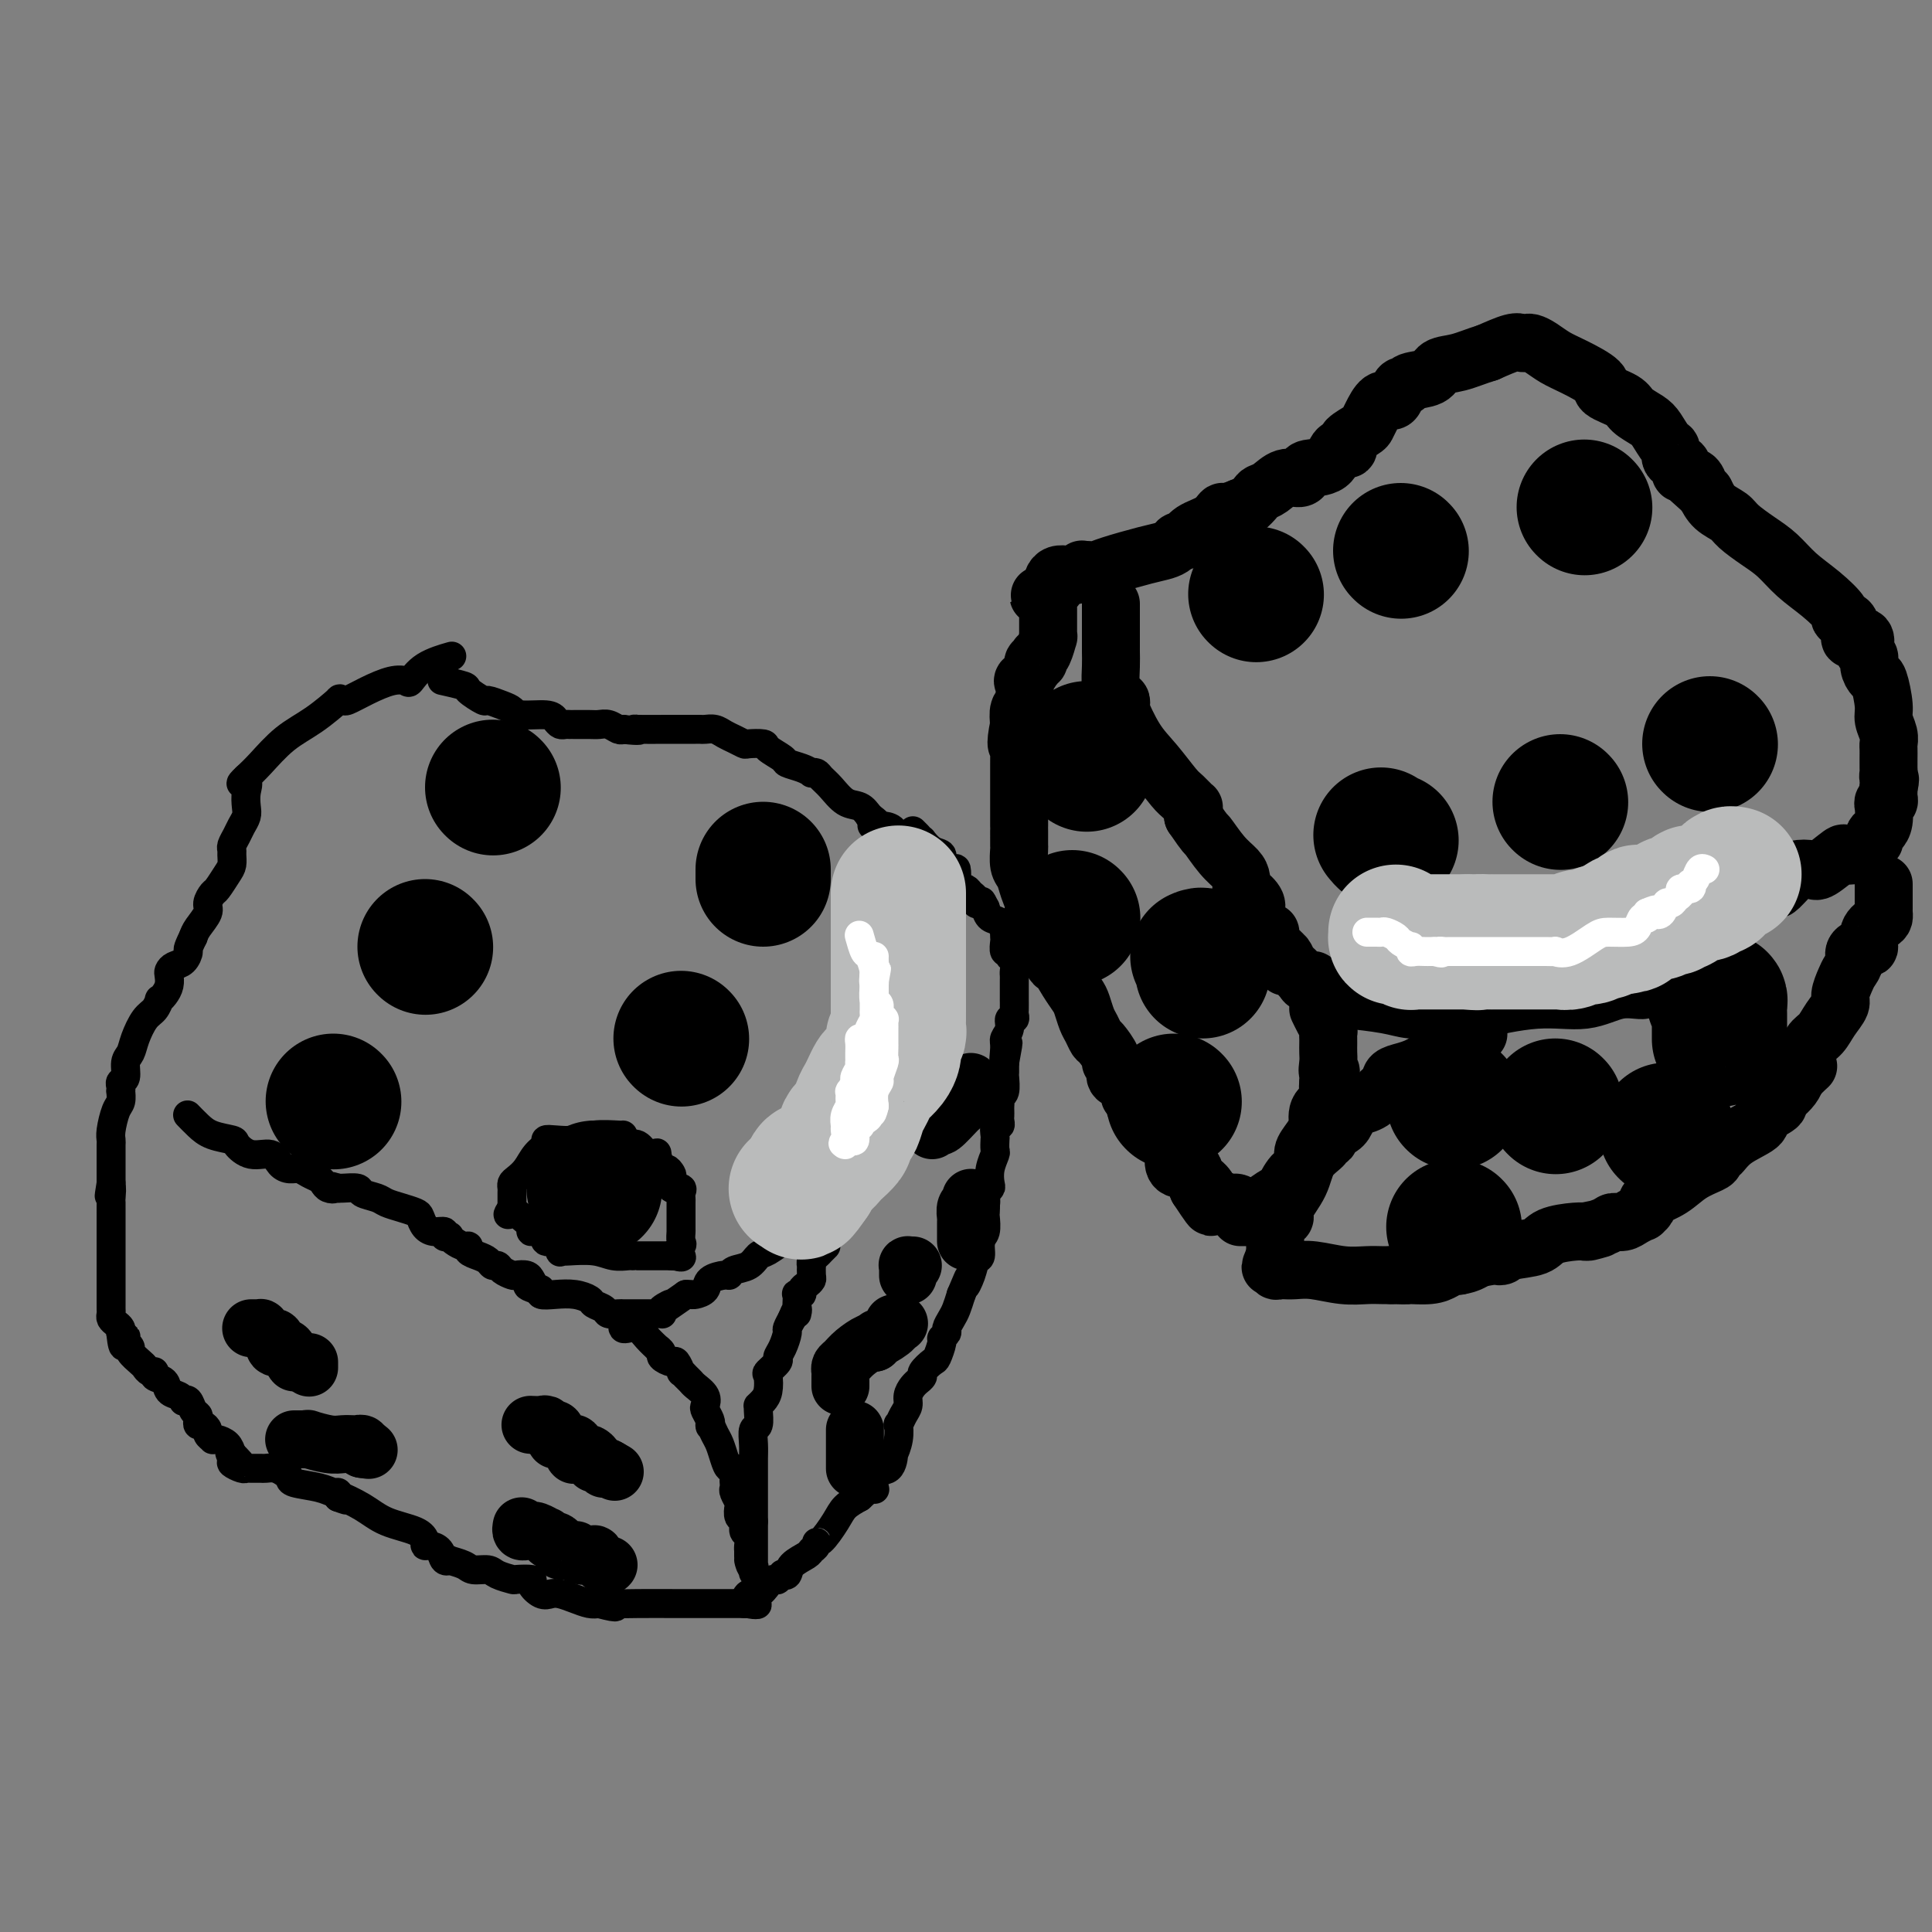 <svg viewBox='0 0 400 400' version='1.1' xmlns='http://www.w3.org/2000/svg' xmlns:xlink='http://www.w3.org/1999/xlink'><rect x="0" y="0" width="400" height="400" fill="#808080" stroke="none"/><g fill='none' stroke='#000000' stroke-width='6' stroke-linecap='round' stroke-linejoin='round'><path d='M93,136c0.479,-0.136 0.958,-0.273 0,0c-0.958,0.273 -3.354,0.954 -5,2c-1.646,1.046 -2.543,2.456 -3,3c-0.457,0.544 -0.475,0.223 -1,0c-0.525,-0.223 -1.557,-0.346 -3,0c-1.443,0.346 -3.297,1.161 -5,2c-1.703,0.839 -3.255,1.701 -4,2c-0.745,0.299 -0.683,0.034 -1,0c-0.317,-0.034 -1.012,0.161 -1,0c0.012,-0.161 0.730,-0.679 0,0c-0.730,0.679 -2.907,2.553 -5,4c-2.093,1.447 -4.102,2.466 -6,4c-1.898,1.534 -3.685,3.581 -5,5c-1.315,1.419 -2.157,2.209 -3,3'/><path d='M51,161c-2.167,2.003 -0.584,1.012 0,1c0.584,-0.012 0.168,0.955 0,2c-0.168,1.045 -0.087,2.167 0,3c0.087,0.833 0.181,1.375 0,2c-0.181,0.625 -0.637,1.332 -1,2c-0.363,0.668 -0.633,1.295 -1,2c-0.367,0.705 -0.832,1.486 -1,2c-0.168,0.514 -0.038,0.761 0,1c0.038,0.239 -0.017,0.469 0,1c0.017,0.531 0.105,1.364 0,2c-0.105,0.636 -0.405,1.075 -1,2c-0.595,0.925 -1.487,2.334 -2,3c-0.513,0.666 -0.649,0.587 -1,1c-0.351,0.413 -0.919,1.317 -1,2c-0.081,0.683 0.324,1.145 0,2c-0.324,0.855 -1.378,2.101 -2,3c-0.622,0.899 -0.811,1.449 -1,2'/><path d='M40,194c-1.432,2.891 -1.011,2.619 -1,3c0.011,0.381 -0.389,1.414 -1,2c-0.611,0.586 -1.434,0.724 -2,1c-0.566,0.276 -0.873,0.691 -1,1c-0.127,0.309 -0.072,0.512 0,1c0.072,0.488 0.161,1.262 0,2c-0.161,0.738 -0.571,1.442 -1,2c-0.429,0.558 -0.878,0.971 -1,1c-0.122,0.029 0.084,-0.326 0,0c-0.084,0.326 -0.457,1.332 -1,2c-0.543,0.668 -1.255,0.999 -2,2c-0.745,1.001 -1.524,2.674 -2,4c-0.476,1.326 -0.649,2.305 -1,3c-0.351,0.695 -0.879,1.104 -1,2c-0.121,0.896 0.163,2.277 0,3c-0.163,0.723 -0.775,0.789 -1,1c-0.225,0.211 -0.063,0.568 0,1c0.063,0.432 0.027,0.938 0,1c-0.027,0.062 -0.046,-0.320 0,0c0.046,0.320 0.156,1.342 0,2c-0.156,0.658 -0.578,0.951 -1,2c-0.422,1.049 -0.845,2.852 -1,4c-0.155,1.148 -0.041,1.641 0,2c0.041,0.359 0.011,0.585 0,1c-0.011,0.415 -0.003,1.018 0,2c0.003,0.982 0.001,2.341 0,3c-0.001,0.659 -0.000,0.617 0,1c0.000,0.383 0.000,1.192 0,2'/><path d='M23,245c-0.774,4.753 -0.207,1.637 0,1c0.207,-0.637 0.056,1.207 0,2c-0.056,0.793 -0.015,0.536 0,1c0.015,0.464 0.004,1.648 0,2c-0.004,0.352 -0.001,-0.129 0,0c0.001,0.129 0.000,0.868 0,1c-0.000,0.132 -0.000,-0.343 0,0c0.000,0.343 0.000,1.506 0,2c-0.000,0.494 -0.000,0.321 0,1c0.000,0.679 0.000,2.211 0,3c-0.000,0.789 -0.000,0.835 0,1c0.000,0.165 0.000,0.451 0,1c-0.000,0.549 -0.000,1.363 0,2c0.000,0.637 0.000,1.098 0,2c-0.000,0.902 -0.000,2.245 0,3c0.000,0.755 0.000,0.923 0,1c-0.000,0.077 -0.000,0.062 0,0c0.000,-0.062 0.000,-0.171 0,0c-0.000,0.171 -0.001,0.623 0,1c0.001,0.377 0.003,0.678 0,1c-0.003,0.322 -0.011,0.664 0,1c0.011,0.336 0.042,0.668 0,1c-0.042,0.332 -0.155,0.666 0,1c0.155,0.334 0.580,0.667 1,1c0.420,0.333 0.834,0.667 1,1c0.166,0.333 0.083,0.667 0,1'/><path d='M25,276c0.531,4.958 0.858,1.852 1,1c0.142,-0.852 0.097,0.549 0,1c-0.097,0.451 -0.247,-0.048 0,0c0.247,0.048 0.892,0.644 1,1c0.108,0.356 -0.321,0.473 0,1c0.321,0.527 1.390,1.465 2,2c0.610,0.535 0.759,0.667 1,1c0.241,0.333 0.574,0.867 1,1c0.426,0.133 0.944,-0.133 1,0c0.056,0.133 -0.349,0.666 0,1c0.349,0.334 1.452,0.468 2,1c0.548,0.532 0.542,1.461 1,2c0.458,0.539 1.379,0.687 2,1c0.621,0.313 0.941,0.791 1,1c0.059,0.209 -0.142,0.150 0,0c0.142,-0.150 0.626,-0.390 1,0c0.374,0.390 0.639,1.410 1,2c0.361,0.590 0.819,0.750 1,1c0.181,0.250 0.086,0.592 0,1c-0.086,0.408 -0.163,0.884 0,1c0.163,0.116 0.565,-0.126 1,0c0.435,0.126 0.903,0.622 1,1c0.097,0.378 -0.178,0.639 0,1c0.178,0.361 0.807,0.820 1,1c0.193,0.180 -0.051,0.079 0,0c0.051,-0.079 0.398,-0.137 1,0c0.602,0.137 1.458,0.468 2,1c0.542,0.532 0.771,1.266 1,2'/><path d='M48,301c3.550,3.819 0.926,0.866 0,0c-0.926,-0.866 -0.155,0.357 0,1c0.155,0.643 -0.305,0.708 0,1c0.305,0.292 1.376,0.810 2,1c0.624,0.190 0.800,0.050 1,0c0.200,-0.050 0.424,-0.010 1,0c0.576,0.010 1.503,-0.008 2,0c0.497,0.008 0.563,0.044 1,0c0.437,-0.044 1.243,-0.167 2,0c0.757,0.167 1.463,0.623 2,1c0.537,0.377 0.904,0.675 1,1c0.096,0.325 -0.079,0.678 1,1c1.079,0.322 3.413,0.612 5,1c1.587,0.388 2.427,0.874 3,1c0.573,0.126 0.878,-0.107 1,0c0.122,0.107 0.061,0.553 0,1'/><path d='M70,310c3.445,1.313 1.056,0.096 1,0c-0.056,-0.096 2.219,0.931 4,2c1.781,1.069 3.068,2.181 5,3c1.932,0.819 4.511,1.346 6,2c1.489,0.654 1.890,1.437 2,2c0.110,0.563 -0.071,0.908 0,1c0.071,0.092 0.395,-0.067 1,0c0.605,0.067 1.493,0.360 2,1c0.507,0.640 0.634,1.625 1,2c0.366,0.375 0.970,0.138 1,0c0.030,-0.138 -0.513,-0.178 0,0c0.513,0.178 2.082,0.573 3,1c0.918,0.427 1.185,0.885 2,1c0.815,0.115 2.178,-0.113 3,0c0.822,0.113 1.105,0.568 2,1c0.895,0.432 2.403,0.841 3,1c0.597,0.159 0.281,0.067 1,0c0.719,-0.067 2.471,-0.110 3,0c0.529,0.110 -0.165,0.372 0,1c0.165,0.628 1.189,1.622 2,2c0.811,0.378 1.411,0.140 2,0c0.589,-0.140 1.168,-0.182 2,0c0.832,0.182 1.916,0.587 3,1c1.084,0.413 2.167,0.832 3,1c0.833,0.168 1.417,0.084 2,0'/><path d='M124,332c5.320,1.392 3.119,0.373 2,0c-1.119,-0.373 -1.155,-0.100 0,0c1.155,0.100 3.500,0.027 6,0c2.500,-0.027 5.156,-0.007 8,0c2.844,0.007 5.876,0.002 8,0c2.124,-0.002 3.341,-0.001 4,0c0.659,0.001 0.760,0.000 1,0c0.240,-0.000 0.620,-0.000 1,0'/><path d='M154,332c4.892,0.129 2.123,0.451 1,0c-1.123,-0.451 -0.598,-1.676 0,-2c0.598,-0.324 1.269,0.254 2,0c0.731,-0.254 1.520,-1.340 2,-2c0.480,-0.660 0.649,-0.895 1,-1c0.351,-0.105 0.882,-0.079 1,0c0.118,0.079 -0.178,0.212 0,0c0.178,-0.212 0.829,-0.767 1,-1c0.171,-0.233 -0.137,-0.142 0,0c0.137,0.142 0.720,0.337 1,0c0.280,-0.337 0.257,-1.205 1,-2c0.743,-0.795 2.253,-1.516 3,-2c0.747,-0.484 0.732,-0.731 1,-1c0.268,-0.269 0.819,-0.561 1,-1c0.181,-0.439 -0.010,-1.024 0,-1c0.010,0.024 0.219,0.656 1,0c0.781,-0.656 2.133,-2.600 3,-4c0.867,-1.400 1.248,-2.257 2,-3c0.752,-0.743 1.876,-1.371 3,-2'/><path d='M178,310c3.894,-3.573 1.629,-1.504 1,-1c-0.629,0.504 0.378,-0.555 1,-1c0.622,-0.445 0.861,-0.275 1,0c0.139,0.275 0.180,0.654 0,0c-0.180,-0.654 -0.580,-2.341 0,-3c0.580,-0.659 2.142,-0.290 3,-1c0.858,-0.710 1.014,-2.500 1,-3c-0.014,-0.500 -0.197,0.291 0,0c0.197,-0.291 0.775,-1.663 1,-3c0.225,-1.337 0.098,-2.637 0,-3c-0.098,-0.363 -0.167,0.212 0,0c0.167,-0.212 0.571,-1.209 1,-2c0.429,-0.791 0.884,-1.374 1,-2c0.116,-0.626 -0.108,-1.295 0,-2c0.108,-0.705 0.549,-1.444 1,-2c0.451,-0.556 0.912,-0.927 1,-1c0.088,-0.073 -0.198,0.151 0,0c0.198,-0.151 0.880,-0.678 1,-1c0.120,-0.322 -0.323,-0.439 0,-1c0.323,-0.561 1.411,-1.565 2,-2c0.589,-0.435 0.679,-0.301 1,-1c0.321,-0.699 0.874,-2.232 1,-3c0.126,-0.768 -0.173,-0.771 0,-1c0.173,-0.229 0.820,-0.683 1,-1c0.180,-0.317 -0.106,-0.497 0,-1c0.106,-0.503 0.606,-1.328 1,-2c0.394,-0.672 0.684,-1.192 1,-2c0.316,-0.808 0.658,-1.904 1,-3'/><path d='M199,268c2.498,-5.948 1.243,-2.819 1,-2c-0.243,0.819 0.527,-0.671 1,-2c0.473,-1.329 0.649,-2.496 1,-3c0.351,-0.504 0.879,-0.344 1,-1c0.121,-0.656 -0.163,-2.129 0,-3c0.163,-0.871 0.775,-1.140 1,-2c0.225,-0.860 0.064,-2.311 0,-3c-0.064,-0.689 -0.031,-0.617 0,-1c0.031,-0.383 0.060,-1.221 0,-2c-0.060,-0.779 -0.208,-1.498 0,-2c0.208,-0.502 0.774,-0.788 1,-1c0.226,-0.212 0.113,-0.351 0,-1c-0.113,-0.649 -0.226,-1.808 0,-3c0.226,-1.192 0.792,-2.418 1,-3c0.208,-0.582 0.060,-0.519 0,-1c-0.060,-0.481 -0.030,-1.505 0,-2c0.030,-0.495 0.061,-0.461 0,-1c-0.061,-0.539 -0.212,-1.650 0,-2c0.212,-0.350 0.789,0.061 1,0c0.211,-0.061 0.057,-0.594 0,-1c-0.057,-0.406 -0.016,-0.687 0,-1c0.016,-0.313 0.008,-0.659 0,-1c-0.008,-0.341 -0.016,-0.677 0,-1c0.016,-0.323 0.057,-0.635 0,-1c-0.057,-0.365 -0.211,-0.785 0,-1c0.211,-0.215 0.789,-0.226 1,-1c0.211,-0.774 0.057,-2.311 0,-3c-0.057,-0.689 -0.015,-0.532 0,-1c0.015,-0.468 0.004,-1.562 0,-2c-0.004,-0.438 -0.002,-0.219 0,0'/><path d='M208,220c1.388,-7.557 0.357,-2.449 0,-1c-0.357,1.449 -0.039,-0.759 0,-2c0.039,-1.241 -0.200,-1.513 0,-2c0.200,-0.487 0.838,-1.190 1,-2c0.162,-0.810 -0.153,-1.728 0,-2c0.153,-0.272 0.773,0.102 1,0c0.227,-0.102 0.061,-0.679 0,-1c-0.061,-0.321 -0.016,-0.386 0,-1c0.016,-0.614 0.004,-1.775 0,-2c-0.004,-0.225 -0.001,0.488 0,0c0.001,-0.488 0.001,-2.176 0,-3c-0.001,-0.824 -0.004,-0.784 0,-1c0.004,-0.216 0.016,-0.689 0,-1c-0.016,-0.311 -0.061,-0.460 0,-1c0.061,-0.540 0.226,-1.472 0,-2c-0.226,-0.528 -0.845,-0.652 -1,-1c-0.155,-0.348 0.155,-0.921 0,-1c-0.155,-0.079 -0.773,0.334 -1,0c-0.227,-0.334 -0.063,-1.417 0,-2c0.063,-0.583 0.024,-0.666 0,-1c-0.024,-0.334 -0.034,-0.918 0,-1c0.034,-0.082 0.112,0.339 0,0c-0.112,-0.339 -0.415,-1.437 -1,-2c-0.585,-0.563 -1.453,-0.589 -2,-1c-0.547,-0.411 -0.774,-1.205 -1,-2'/><path d='M204,188c-1.090,-2.251 -0.817,-1.377 -1,-1c-0.183,0.377 -0.824,0.258 -1,0c-0.176,-0.258 0.111,-0.655 0,-1c-0.111,-0.345 -0.622,-0.636 -1,-1c-0.378,-0.364 -0.623,-0.799 -1,-1c-0.377,-0.201 -0.885,-0.167 -1,0c-0.115,0.167 0.164,0.466 0,0c-0.164,-0.466 -0.770,-1.696 -1,-2c-0.230,-0.304 -0.085,0.318 0,0c0.085,-0.318 0.108,-1.575 0,-2c-0.108,-0.425 -0.348,-0.016 -1,0c-0.652,0.016 -1.715,-0.359 -2,-1c-0.285,-0.641 0.208,-1.548 0,-2c-0.208,-0.452 -1.117,-0.451 -2,-1c-0.883,-0.549 -1.739,-1.650 -2,-2c-0.261,-0.350 0.074,0.051 0,0c-0.074,-0.051 -0.559,-0.552 -1,-1c-0.441,-0.448 -0.840,-0.842 -1,-1c-0.160,-0.158 -0.080,-0.079 0,0'/><path d='M92,141c-0.446,-0.100 -0.893,-0.199 0,0c0.893,0.199 3.124,0.697 4,1c0.876,0.303 0.395,0.409 1,1c0.605,0.591 2.295,1.665 3,2c0.705,0.335 0.427,-0.069 1,0c0.573,0.069 1.999,0.610 3,1c1.001,0.390 1.578,0.630 2,1c0.422,0.370 0.691,0.870 2,1c1.309,0.130 3.660,-0.109 5,0c1.340,0.109 1.670,0.565 2,1c0.330,0.435 0.660,0.849 1,1c0.340,0.151 0.689,0.040 1,0c0.311,-0.040 0.583,-0.011 1,0c0.417,0.011 0.979,0.002 1,0c0.021,-0.002 -0.499,0.003 0,0c0.499,-0.003 2.018,-0.015 3,0c0.982,0.015 1.428,0.055 2,0c0.572,-0.055 1.269,-0.207 2,0c0.731,0.207 1.494,0.773 2,1c0.506,0.227 0.753,0.113 1,0'/><path d='M129,151c4.014,0.464 3.548,0.124 3,0c-0.548,-0.124 -1.177,-0.033 0,0c1.177,0.033 4.161,0.009 6,0c1.839,-0.009 2.535,-0.002 3,0c0.465,0.002 0.701,0.001 1,0c0.299,-0.001 0.660,-0.001 1,0c0.340,0.001 0.657,0.003 1,0c0.343,-0.003 0.710,-0.012 1,0c0.290,0.012 0.502,0.045 1,0c0.498,-0.045 1.283,-0.170 2,0c0.717,0.170 1.366,0.633 2,1c0.634,0.367 1.253,0.636 2,1c0.747,0.364 1.623,0.822 2,1c0.377,0.178 0.256,0.075 1,0c0.744,-0.075 2.352,-0.122 3,0c0.648,0.122 0.335,0.415 1,1c0.665,0.585 2.307,1.463 3,2c0.693,0.537 0.438,0.732 1,1c0.562,0.268 1.943,0.610 3,1c1.057,0.390 1.791,0.827 2,1c0.209,0.173 -0.107,0.081 0,0c0.107,-0.081 0.637,-0.153 1,0c0.363,0.153 0.559,0.530 1,1c0.441,0.470 1.129,1.033 2,2c0.871,0.967 1.927,2.337 3,3c1.073,0.663 2.164,0.618 3,1c0.836,0.382 1.418,1.191 2,2'/><path d='M180,169c3.653,2.771 1.786,2.199 1,2c-0.786,-0.199 -0.491,-0.026 0,0c0.491,0.026 1.177,-0.096 2,0c0.823,0.096 1.782,0.410 2,1c0.218,0.590 -0.305,1.455 0,2c0.305,0.545 1.438,0.769 2,1c0.562,0.231 0.552,0.468 1,1c0.448,0.532 1.353,1.358 2,2c0.647,0.642 1.035,1.100 2,2c0.965,0.900 2.506,2.241 3,3c0.494,0.759 -0.059,0.935 0,1c0.059,0.065 0.731,0.019 1,0c0.269,-0.019 0.134,-0.009 0,0'/><path d='M195,189c0.000,-0.128 0.000,-0.256 0,0c-0.000,0.256 -0.000,0.898 0,1c0.000,0.102 0.000,-0.334 0,0c-0.000,0.334 -0.000,1.438 0,2c0.000,0.562 0.000,0.581 0,1c-0.000,0.419 -0.000,1.239 0,2c0.000,0.761 0.000,1.464 0,2c-0.000,0.536 -0.000,0.906 0,1c0.000,0.094 0.000,-0.088 0,0c-0.000,0.088 -0.000,0.447 0,1c0.000,0.553 0.000,1.300 0,2c-0.000,0.700 -0.000,1.353 0,2c0.000,0.647 0.000,1.286 0,2c-0.000,0.714 -0.000,1.502 0,2c0.000,0.498 0.000,0.707 0,1c-0.000,0.293 -0.000,0.670 0,1c0.000,0.330 0.001,0.613 0,1c-0.001,0.387 -0.004,0.877 0,1c0.004,0.123 0.016,-0.121 0,0c-0.016,0.121 -0.060,0.607 0,1c0.060,0.393 0.222,0.693 0,1c-0.222,0.307 -0.829,0.621 -1,1c-0.171,0.379 0.094,0.823 0,1c-0.094,0.177 -0.547,0.089 -1,0'/><path d='M193,215c-0.260,4.160 0.089,1.561 0,1c-0.089,-0.561 -0.615,0.914 -1,2c-0.385,1.086 -0.628,1.781 -1,2c-0.372,0.219 -0.873,-0.037 -1,0c-0.127,0.037 0.121,0.367 0,1c-0.121,0.633 -0.611,1.568 -1,2c-0.389,0.432 -0.678,0.360 -1,1c-0.322,0.640 -0.677,1.991 -1,3c-0.323,1.009 -0.615,1.676 -1,2c-0.385,0.324 -0.863,0.306 -1,1c-0.137,0.694 0.066,2.100 0,3c-0.066,0.900 -0.403,1.295 -1,2c-0.597,0.705 -1.456,1.719 -2,2c-0.544,0.281 -0.773,-0.171 -1,0c-0.227,0.171 -0.453,0.963 -1,2c-0.547,1.037 -1.417,2.318 -2,3c-0.583,0.682 -0.881,0.766 -1,1c-0.119,0.234 -0.060,0.617 0,1'/><path d='M177,244c-2.735,4.785 -1.573,2.247 -2,2c-0.427,-0.247 -2.443,1.797 -4,3c-1.557,1.203 -2.654,1.567 -3,2c-0.346,0.433 0.059,0.937 0,1c-0.059,0.063 -0.580,-0.315 -1,0c-0.420,0.315 -0.737,1.322 -1,2c-0.263,0.678 -0.472,1.026 -1,1c-0.528,-0.026 -1.373,-0.425 -2,0c-0.627,0.425 -1.034,1.676 -1,2c0.034,0.324 0.510,-0.278 0,0c-0.510,0.278 -2.007,1.437 -3,2c-0.993,0.563 -1.482,0.528 -2,1c-0.518,0.472 -1.064,1.449 -2,2c-0.936,0.551 -2.263,0.676 -3,1c-0.737,0.324 -0.884,0.847 -1,1c-0.116,0.153 -0.202,-0.064 -1,0c-0.798,0.064 -2.309,0.409 -3,1c-0.691,0.591 -0.564,1.426 -1,2c-0.436,0.574 -1.437,0.886 -2,1c-0.563,0.114 -0.690,0.031 -1,0c-0.310,-0.031 -0.803,-0.009 -1,0c-0.197,0.009 -0.099,0.004 0,0'/><path d='M142,268c-5.973,4.121 -3.407,2.425 -3,2c0.407,-0.425 -1.346,0.422 -2,1c-0.654,0.578 -0.210,0.887 0,1c0.210,0.113 0.187,0.030 0,0c-0.187,-0.030 -0.537,-0.008 -1,0c-0.463,0.008 -1.040,0.002 -2,0c-0.960,-0.002 -2.303,0.000 -3,0c-0.697,-0.000 -0.749,-0.003 -1,0c-0.251,0.003 -0.701,0.012 -1,0c-0.299,-0.012 -0.446,-0.044 -1,0c-0.554,0.044 -1.516,0.166 -2,0c-0.484,-0.166 -0.492,-0.619 -1,-1c-0.508,-0.381 -1.517,-0.690 -2,-1c-0.483,-0.310 -0.440,-0.623 -1,-1c-0.560,-0.377 -1.722,-0.819 -3,-1c-1.278,-0.181 -2.673,-0.100 -4,0c-1.327,0.100 -2.588,0.219 -3,0c-0.412,-0.219 0.025,-0.777 0,-1c-0.025,-0.223 -0.513,-0.112 -1,0'/><path d='M111,267c-2.865,-0.955 -1.526,-0.844 -1,-1c0.526,-0.156 0.239,-0.580 0,-1c-0.239,-0.420 -0.431,-0.834 -1,-1c-0.569,-0.166 -1.515,-0.082 -2,0c-0.485,0.082 -0.511,0.163 -1,0c-0.489,-0.163 -1.443,-0.568 -2,-1c-0.557,-0.432 -0.717,-0.889 -1,-1c-0.283,-0.111 -0.688,0.124 -1,0c-0.312,-0.124 -0.530,-0.607 -1,-1c-0.470,-0.393 -1.190,-0.697 -2,-1c-0.810,-0.303 -1.710,-0.607 -2,-1c-0.290,-0.393 0.028,-0.876 0,-1c-0.028,-0.124 -0.404,0.111 -1,0c-0.596,-0.111 -1.412,-0.570 -2,-1c-0.588,-0.430 -0.948,-0.833 -1,-1c-0.052,-0.167 0.204,-0.099 0,0c-0.204,0.099 -0.867,0.230 -1,0c-0.133,-0.230 0.264,-0.821 0,-1c-0.264,-0.179 -1.190,0.054 -2,0c-0.810,-0.054 -1.505,-0.396 -2,-1c-0.495,-0.604 -0.788,-1.471 -1,-2c-0.212,-0.529 -0.341,-0.719 -1,-1c-0.659,-0.281 -1.848,-0.654 -3,-1c-1.152,-0.346 -2.266,-0.667 -3,-1c-0.734,-0.333 -1.086,-0.678 -2,-1c-0.914,-0.322 -2.388,-0.622 -3,-1c-0.612,-0.378 -0.360,-0.833 -1,-1c-0.640,-0.167 -2.172,-0.045 -3,0c-0.828,0.045 -0.951,0.013 -1,0c-0.049,-0.013 -0.025,-0.006 0,0'/><path d='M70,246c-2.655,-0.786 -1.292,-0.252 -1,0c0.292,0.252 -0.488,0.221 -1,0c-0.512,-0.221 -0.756,-0.633 -1,-1c-0.244,-0.367 -0.489,-0.688 -1,-1c-0.511,-0.312 -1.290,-0.613 -2,-1c-0.710,-0.387 -1.351,-0.858 -2,-1c-0.649,-0.142 -1.306,0.046 -2,0c-0.694,-0.046 -1.426,-0.327 -2,-1c-0.574,-0.673 -0.989,-1.738 -2,-2c-1.011,-0.262 -2.616,0.278 -4,0c-1.384,-0.278 -2.546,-1.374 -3,-2c-0.454,-0.626 -0.199,-0.781 -1,-1c-0.801,-0.219 -2.660,-0.504 -4,-1c-1.340,-0.496 -2.163,-1.205 -3,-2c-0.837,-0.795 -1.687,-1.676 -2,-2c-0.313,-0.324 -0.089,-0.093 0,0c0.089,0.093 0.045,0.046 0,0'/><path d='M129,274c-0.064,0.411 -0.129,0.822 0,1c0.129,0.178 0.450,0.124 1,0c0.550,-0.124 1.329,-0.317 2,0c0.671,0.317 1.236,1.145 2,2c0.764,0.855 1.728,1.736 2,2c0.272,0.264 -0.149,-0.089 0,0c0.149,0.089 0.867,0.620 1,1c0.133,0.380 -0.319,0.609 0,1c0.319,0.391 1.409,0.945 2,1c0.591,0.055 0.684,-0.388 1,0c0.316,0.388 0.857,1.609 1,2c0.143,0.391 -0.112,-0.047 0,0c0.112,0.047 0.591,0.580 1,1c0.409,0.420 0.750,0.727 1,1c0.250,0.273 0.411,0.511 1,1c0.589,0.489 1.608,1.231 2,2c0.392,0.769 0.157,1.567 0,2c-0.157,0.433 -0.234,0.501 0,1c0.234,0.499 0.781,1.428 1,2c0.219,0.572 0.109,0.786 0,1'/><path d='M147,295c0.107,0.829 -0.126,-0.099 0,0c0.126,0.099 0.612,1.226 1,2c0.388,0.774 0.678,1.195 1,2c0.322,0.805 0.675,1.994 1,3c0.325,1.006 0.623,1.828 1,2c0.377,0.172 0.832,-0.306 1,0c0.168,0.306 0.049,1.395 0,2c-0.049,0.605 -0.027,0.724 0,1c0.027,0.276 0.059,0.708 0,1c-0.059,0.292 -0.208,0.444 0,1c0.208,0.556 0.773,1.515 1,2c0.227,0.485 0.117,0.496 0,1c-0.117,0.504 -0.242,1.500 0,2c0.242,0.500 0.849,0.502 1,1c0.151,0.498 -0.156,1.491 0,2c0.156,0.509 0.774,0.532 1,1c0.226,0.468 0.061,1.379 0,2c-0.061,0.621 -0.016,0.950 0,1c0.016,0.050 0.004,-0.179 0,0c-0.004,0.179 -0.001,0.765 0,1c0.001,0.235 0.001,0.117 0,0'/><path d='M155,322c1.177,4.354 0.119,1.738 0,1c-0.119,-0.738 0.700,0.402 1,1c0.300,0.598 0.080,0.656 0,1c-0.080,0.344 -0.022,0.975 0,1c0.022,0.025 0.006,-0.555 0,-1c-0.006,-0.445 -0.002,-0.753 0,-1c0.002,-0.247 0.000,-0.433 0,-1c-0.000,-0.567 -0.000,-1.517 0,-2c0.000,-0.483 0.000,-0.501 0,-1c-0.000,-0.499 -0.000,-1.481 0,-2c0.000,-0.519 0.000,-0.577 0,-1c-0.000,-0.423 -0.000,-1.212 0,-2'/><path d='M156,315c-0.000,-1.786 -0.000,-1.251 0,-1c0.000,0.251 0.000,0.218 0,0c-0.000,-0.218 -0.000,-0.622 0,-1c0.000,-0.378 0.000,-0.731 0,-1c-0.000,-0.269 -0.000,-0.454 0,-1c0.000,-0.546 0.000,-1.454 0,-2c-0.000,-0.546 -0.000,-0.730 0,-1c0.000,-0.270 0.000,-0.627 0,-1c-0.000,-0.373 -0.001,-0.762 0,-1c0.001,-0.238 0.004,-0.324 0,-1c-0.004,-0.676 -0.015,-1.943 0,-3c0.015,-1.057 0.057,-1.905 0,-3c-0.057,-1.095 -0.212,-2.436 0,-3c0.212,-0.564 0.792,-0.350 1,-1c0.208,-0.650 0.045,-2.165 0,-3c-0.045,-0.835 0.027,-0.991 0,-1c-0.027,-0.009 -0.153,0.129 0,0c0.153,-0.129 0.585,-0.525 1,-1c0.415,-0.475 0.814,-1.030 1,-2c0.186,-0.970 0.158,-2.356 0,-3c-0.158,-0.644 -0.445,-0.548 0,-1c0.445,-0.452 1.621,-1.454 2,-2c0.379,-0.546 -0.038,-0.637 0,-1c0.038,-0.363 0.532,-0.998 1,-2c0.468,-1.002 0.909,-2.372 1,-3c0.091,-0.628 -0.168,-0.515 0,-1c0.168,-0.485 0.762,-1.567 1,-2c0.238,-0.433 0.119,-0.216 0,0'/><path d='M164,273c1.465,-3.696 1.129,-1.434 1,-1c-0.129,0.434 -0.049,-0.958 0,-2c0.049,-1.042 0.069,-1.732 0,-2c-0.069,-0.268 -0.225,-0.114 0,0c0.225,0.114 0.831,0.186 1,0c0.169,-0.186 -0.098,-0.632 0,-1c0.098,-0.368 0.562,-0.658 1,-1c0.438,-0.342 0.848,-0.736 1,-1c0.152,-0.264 0.044,-0.400 0,-1c-0.044,-0.600 -0.023,-1.666 0,-2c0.023,-0.334 0.048,0.065 0,0c-0.048,-0.065 -0.170,-0.592 0,-1c0.170,-0.408 0.633,-0.697 1,-1c0.367,-0.303 0.637,-0.620 1,-1c0.363,-0.380 0.818,-0.823 1,-1c0.182,-0.177 0.091,-0.089 0,0'/><path d='M129,235c-0.013,-0.008 -0.027,-0.016 0,0c0.027,0.016 0.094,0.056 -1,0c-1.094,-0.056 -3.349,-0.209 -5,0c-1.651,0.209 -2.697,0.779 -4,1c-1.303,0.221 -2.863,0.093 -4,0c-1.137,-0.093 -1.852,-0.151 -2,0c-0.148,0.151 0.272,0.513 0,1c-0.272,0.487 -1.236,1.101 -2,2c-0.764,0.899 -1.329,2.085 -2,3c-0.671,0.915 -1.448,1.559 -2,2c-0.552,0.441 -0.880,0.678 -1,1c-0.120,0.322 -0.032,0.730 0,1c0.032,0.270 0.009,0.402 0,1c-0.009,0.598 -0.002,1.661 0,2c0.002,0.339 0.001,-0.046 0,0c-0.001,0.046 -0.000,0.523 0,1'/><path d='M106,250c-1.479,2.359 -0.676,1.257 0,1c0.676,-0.257 1.227,0.332 2,1c0.773,0.668 1.769,1.417 2,2c0.231,0.583 -0.302,1.001 0,1c0.302,-0.001 1.439,-0.421 2,0c0.561,0.421 0.547,1.682 1,2c0.453,0.318 1.375,-0.307 2,0c0.625,0.307 0.954,1.545 1,2c0.046,0.455 -0.189,0.126 0,0c0.189,-0.126 0.804,-0.048 1,0c0.196,0.048 -0.026,0.065 1,0c1.026,-0.065 3.299,-0.214 5,0c1.701,0.214 2.830,0.789 4,1c1.170,0.211 2.379,0.056 3,0c0.621,-0.056 0.652,-0.015 1,0c0.348,0.015 1.011,0.004 1,0c-0.011,-0.004 -0.696,-0.001 0,0c0.696,0.001 2.774,0.000 4,0c1.226,-0.000 1.599,-0.000 2,0c0.401,0.000 0.829,0.000 1,0c0.171,-0.000 0.086,-0.000 0,0'/><path d='M139,260c3.724,0.268 1.534,0.439 1,0c-0.534,-0.439 0.589,-1.489 1,-2c0.411,-0.511 0.110,-0.484 0,-1c-0.110,-0.516 -0.030,-1.577 0,-2c0.030,-0.423 0.008,-0.209 0,0c-0.008,0.209 -0.002,0.412 0,0c0.002,-0.412 0.001,-1.438 0,-2c-0.001,-0.562 0.000,-0.662 0,-1c-0.000,-0.338 -0.001,-0.916 0,-1c0.001,-0.084 0.002,0.327 0,0c-0.002,-0.327 -0.008,-1.392 0,-2c0.008,-0.608 0.030,-0.758 0,-1c-0.030,-0.242 -0.112,-0.575 0,-1c0.112,-0.425 0.419,-0.942 0,-1c-0.419,-0.058 -1.565,0.341 -2,0c-0.435,-0.341 -0.159,-1.423 0,-2c0.159,-0.577 0.201,-0.648 0,-1c-0.201,-0.352 -0.646,-0.985 -1,-1c-0.354,-0.015 -0.619,0.586 -1,0c-0.381,-0.586 -0.879,-2.361 -1,-3c-0.121,-0.639 0.133,-0.142 0,0c-0.133,0.142 -0.654,-0.070 -1,0c-0.346,0.070 -0.515,0.421 -1,0c-0.485,-0.421 -1.284,-1.613 -2,-2c-0.716,-0.387 -1.347,0.032 -2,0c-0.653,-0.032 -1.326,-0.516 -2,-1'/><path d='M128,236c-2.244,-1.556 -1.356,-0.444 -1,0c0.356,0.444 0.178,0.222 0,0'/></g>
<g fill='none' stroke='#000000' stroke-width='28' stroke-linecap='round' stroke-linejoin='round'><path d='M141,215c0.000,0.000 0.100,0.100 0.1,0.1'/><path d='M158,180c0.000,0.311 0.000,0.622 0,1c0.000,0.378 0.000,0.822 0,1c0.000,0.178 0.000,0.089 0,0'/><path d='M123,246c0.000,0.000 0.100,0.100 0.1,0.1'/><path d='M69,228c0.000,0.000 0.100,0.100 0.1,0.1'/><path d='M88,196c0.000,0.000 0.100,0.100 0.1,0.1'/><path d='M102,163c0.000,0.000 0.100,0.100 0.1,0.1'/></g>
<g fill='none' stroke='#000000' stroke-width='12' stroke-linecap='round' stroke-linejoin='round'><path d='M52,275c0.303,-0.006 0.606,-0.012 1,0c0.394,0.012 0.880,0.041 1,0c0.120,-0.041 -0.125,-0.151 0,0c0.125,0.151 0.622,0.563 1,1c0.378,0.437 0.638,0.901 1,1c0.362,0.099 0.827,-0.166 1,0c0.173,0.166 0.053,0.762 0,1c-0.053,0.238 -0.040,0.119 0,0c0.040,-0.119 0.105,-0.239 0,0c-0.105,0.239 -0.382,0.838 0,1c0.382,0.162 1.422,-0.114 2,0c0.578,0.114 0.694,0.619 1,1c0.306,0.381 0.804,0.638 1,1c0.196,0.362 0.091,0.828 0,1c-0.091,0.172 -0.169,0.049 0,0c0.169,-0.049 0.584,-0.025 1,0'/><path d='M62,282c2.000,1.024 2.000,0.083 2,0c0.000,-0.083 0.000,0.690 0,1c0.000,0.310 0.000,0.155 0,0'/><path d='M61,298c-0.093,-0.001 -0.186,-0.001 0,0c0.186,0.001 0.651,0.004 1,0c0.349,-0.004 0.583,-0.015 1,0c0.417,0.015 1.018,0.057 1,0c-0.018,-0.057 -0.656,-0.211 0,0c0.656,0.211 2.606,0.789 4,1c1.394,0.211 2.234,0.056 3,0c0.766,-0.056 1.459,-0.011 2,0c0.541,0.011 0.929,-0.011 1,0c0.071,0.011 -0.177,0.054 0,0c0.177,-0.054 0.778,-0.207 1,0c0.222,0.207 0.063,0.773 0,1c-0.063,0.227 -0.032,0.113 0,0'/><path d='M75,300c2.333,0.333 1.167,0.167 0,0'/><path d='M110,295c0.051,0.003 0.103,0.005 0,0c-0.103,-0.005 -0.360,-0.018 0,0c0.360,0.018 1.336,0.065 2,0c0.664,-0.065 1.017,-0.243 1,0c-0.017,0.243 -0.404,0.907 0,1c0.404,0.093 1.601,-0.383 2,0c0.399,0.383 0.002,1.627 0,2c-0.002,0.373 0.390,-0.124 1,0c0.610,0.124 1.438,0.871 2,1c0.562,0.129 0.857,-0.358 1,0c0.143,0.358 0.133,1.563 0,2c-0.133,0.437 -0.390,0.107 0,0c0.390,-0.107 1.428,0.009 2,0c0.572,-0.009 0.679,-0.142 1,0c0.321,0.142 0.856,0.560 1,1c0.144,0.440 -0.102,0.902 0,1c0.102,0.098 0.553,-0.170 1,0c0.447,0.170 0.890,0.776 1,1c0.110,0.224 -0.111,0.064 0,0c0.111,-0.064 0.556,-0.032 1,0'/><path d='M126,304c2.489,1.400 0.711,0.400 0,0c-0.711,-0.400 -0.356,-0.200 0,0'/><path d='M108,316c-0.082,0.422 -0.164,0.844 0,1c0.164,0.156 0.573,0.046 1,0c0.427,-0.046 0.870,-0.027 1,0c0.130,0.027 -0.053,0.064 0,0c0.053,-0.064 0.343,-0.228 1,0c0.657,0.228 1.683,0.848 2,1c0.317,0.152 -0.073,-0.166 0,0c0.073,0.166 0.610,0.815 1,1c0.390,0.185 0.634,-0.094 1,0c0.366,0.094 0.854,0.560 1,1c0.146,0.440 -0.051,0.854 0,1c0.051,0.146 0.351,0.026 1,0c0.649,-0.026 1.646,0.044 2,0c0.354,-0.044 0.063,-0.200 0,0c-0.063,0.200 0.102,0.758 1,1c0.898,0.242 2.528,0.170 3,0c0.472,-0.170 -0.214,-0.437 0,0c0.214,0.437 1.327,1.579 2,2c0.673,0.421 0.907,0.120 1,0c0.093,-0.120 0.047,-0.060 0,0'/><path d='M174,287c-0.000,-0.447 -0.001,-0.893 0,-1c0.001,-0.107 0.003,0.127 0,0c-0.003,-0.127 -0.010,-0.614 0,-1c0.010,-0.386 0.037,-0.671 0,-1c-0.037,-0.329 -0.140,-0.701 0,-1c0.140,-0.299 0.521,-0.525 1,-1c0.479,-0.475 1.056,-1.200 2,-2c0.944,-0.800 2.254,-1.677 3,-2c0.746,-0.323 0.927,-0.092 1,0c0.073,0.092 0.036,0.046 0,0'/><path d='M181,278c1.123,-1.514 0.431,-0.798 1,-1c0.569,-0.202 2.400,-1.322 3,-2c0.600,-0.678 -0.031,-0.913 0,-1c0.031,-0.087 0.723,-0.025 1,0c0.277,0.025 0.138,0.012 0,0'/><path d='M188,264c0.002,0.083 0.004,0.166 0,0c-0.004,-0.166 -0.015,-0.580 0,-1c0.015,-0.420 0.056,-0.844 0,-1c-0.056,-0.156 -0.207,-0.042 0,0c0.207,0.042 0.774,0.012 1,0c0.226,-0.012 0.113,-0.006 0,0'/><path d='M193,234c0.392,-0.507 0.785,-1.015 1,-1c0.215,0.015 0.253,0.551 1,0c0.747,-0.551 2.203,-2.190 3,-3c0.797,-0.810 0.935,-0.791 1,-1c0.065,-0.209 0.056,-0.647 0,-1c-0.056,-0.353 -0.159,-0.620 0,-1c0.159,-0.380 0.578,-0.873 1,-1c0.422,-0.127 0.845,0.110 1,0c0.155,-0.110 0.042,-0.568 0,-1c-0.042,-0.432 -0.012,-0.838 0,-1c0.012,-0.162 0.006,-0.081 0,0'/><path d='M200,257c0.000,-0.294 0.000,-0.589 0,-1c-0.000,-0.411 -0.001,-0.940 0,-1c0.001,-0.060 0.004,0.349 0,0c-0.004,-0.349 -0.015,-1.456 0,-2c0.015,-0.544 0.057,-0.524 0,-1c-0.057,-0.476 -0.211,-1.447 0,-2c0.211,-0.553 0.788,-0.687 1,-1c0.212,-0.313 0.061,-0.804 0,-1c-0.061,-0.196 -0.030,-0.098 0,0'/><path d='M177,304c0.000,0.051 0.000,0.102 0,0c0.000,-0.102 0.000,-0.357 0,-1c0.000,-0.643 0.000,-1.674 0,-2c0.000,-0.326 0.000,0.053 0,0c0.000,-0.053 -0.000,-0.539 0,-1c0.000,-0.461 0.000,-0.898 0,-1c-0.000,-0.102 0.000,0.130 0,0c0.000,-0.130 0.000,-0.622 0,-1c0.000,-0.378 -0.000,-0.640 0,-1c0.000,-0.360 0.000,-0.817 0,-1c0.000,-0.183 0.000,-0.091 0,0'/><path d='M230,125c0.000,1.201 0.000,2.402 0,3c-0.000,0.598 -0.000,0.593 0,1c0.000,0.407 0.000,1.228 0,2c-0.000,0.772 -0.001,1.497 0,2c0.001,0.503 0.003,0.784 0,1c-0.003,0.216 -0.011,0.368 0,1c0.011,0.632 0.042,1.743 0,3c-0.042,1.257 -0.157,2.661 0,4c0.157,1.339 0.586,2.612 1,3c0.414,0.388 0.812,-0.110 1,0c0.188,0.110 0.165,0.828 0,1c-0.165,0.172 -0.473,-0.201 0,1c0.473,1.201 1.728,3.976 3,6c1.272,2.024 2.561,3.298 4,5c1.439,1.702 3.026,3.832 4,5c0.974,1.168 1.333,1.374 2,2c0.667,0.626 1.643,1.673 2,2c0.357,0.327 0.096,-0.066 0,0c-0.096,0.066 -0.027,0.590 0,1c0.027,0.410 0.014,0.705 0,1'/><path d='M247,169c3.017,4.418 2.560,3.463 3,4c0.440,0.537 1.778,2.565 3,4c1.222,1.435 2.329,2.278 3,3c0.671,0.722 0.905,1.324 1,2c0.095,0.676 0.049,1.427 0,2c-0.049,0.573 -0.101,0.968 0,1c0.101,0.032 0.355,-0.299 1,0c0.645,0.299 1.679,1.228 2,2c0.321,0.772 -0.073,1.386 0,2c0.073,0.614 0.612,1.229 1,2c0.388,0.771 0.625,1.699 1,2c0.375,0.301 0.889,-0.025 1,0c0.111,0.025 -0.180,0.402 0,1c0.180,0.598 0.832,1.418 1,2c0.168,0.582 -0.147,0.926 0,1c0.147,0.074 0.756,-0.122 1,0c0.244,0.122 0.122,0.561 0,1'/><path d='M265,198c3.014,4.352 1.549,0.731 1,0c-0.549,-0.731 -0.183,1.426 0,2c0.183,0.574 0.183,-0.436 1,0c0.817,0.436 2.453,2.317 3,3c0.547,0.683 0.007,0.169 0,0c-0.007,-0.169 0.519,0.009 1,0c0.481,-0.009 0.916,-0.205 1,0c0.084,0.205 -0.185,0.811 0,1c0.185,0.189 0.823,-0.040 1,0c0.177,0.040 -0.106,0.350 0,1c0.106,0.650 0.601,1.641 1,2c0.399,0.359 0.702,0.086 1,0c0.298,-0.086 0.589,0.015 1,0c0.411,-0.015 0.940,-0.148 3,0c2.060,0.148 5.651,0.575 8,1c2.349,0.425 3.455,0.846 5,1c1.545,0.154 3.527,0.041 5,0c1.473,-0.041 2.436,-0.011 3,0c0.564,0.011 0.729,0.003 1,0c0.271,-0.003 0.649,-0.001 1,0c0.351,0.001 0.676,0.000 1,0'/><path d='M303,209c4.862,0.440 2.518,0.539 4,0c1.482,-0.539 6.790,-1.716 11,-2c4.210,-0.284 7.323,0.327 10,0c2.677,-0.327 4.916,-1.591 7,-2c2.084,-0.409 4.011,0.036 5,0c0.989,-0.036 1.041,-0.554 1,-1c-0.041,-0.446 -0.176,-0.822 0,-1c0.176,-0.178 0.662,-0.160 1,0c0.338,0.160 0.528,0.461 1,0c0.472,-0.461 1.224,-1.683 2,-2c0.776,-0.317 1.574,0.271 2,0c0.426,-0.271 0.481,-1.402 1,-2c0.519,-0.598 1.503,-0.663 2,-1c0.497,-0.337 0.507,-0.946 1,-2c0.493,-1.054 1.471,-2.555 2,-3c0.529,-0.445 0.610,0.164 1,0c0.390,-0.164 1.088,-1.101 2,-2c0.912,-0.899 2.037,-1.759 3,-2c0.963,-0.241 1.764,0.138 2,0c0.236,-0.138 -0.091,-0.794 0,-1c0.091,-0.206 0.602,0.038 1,0c0.398,-0.038 0.684,-0.356 1,-1c0.316,-0.644 0.662,-1.612 1,-2c0.338,-0.388 0.669,-0.194 1,0'/><path d='M365,185c4.042,-3.313 1.647,-1.594 1,-1c-0.647,0.594 0.455,0.065 1,0c0.545,-0.065 0.535,0.336 1,0c0.465,-0.336 1.407,-1.407 2,-2c0.593,-0.593 0.839,-0.706 1,-1c0.161,-0.294 0.238,-0.769 1,-1c0.762,-0.231 2.210,-0.219 3,0c0.790,0.219 0.922,0.644 2,0c1.078,-0.644 3.101,-2.357 4,-3c0.899,-0.643 0.676,-0.215 1,0c0.324,0.215 1.197,0.216 2,0c0.803,-0.216 1.535,-0.649 2,-1c0.465,-0.351 0.663,-0.618 1,-1c0.337,-0.382 0.812,-0.877 1,-1c0.188,-0.123 0.089,0.128 0,0c-0.089,-0.128 -0.167,-0.633 0,-1c0.167,-0.367 0.581,-0.595 1,-1c0.419,-0.405 0.843,-0.988 1,-2c0.157,-1.012 0.046,-2.452 0,-3c-0.046,-0.548 -0.026,-0.202 0,0c0.026,0.202 0.060,0.261 0,0c-0.060,-0.261 -0.212,-0.844 0,-1c0.212,-0.156 0.789,0.113 1,0c0.211,-0.113 0.057,-0.607 0,-1c-0.057,-0.393 -0.016,-0.684 0,-1c0.016,-0.316 0.008,-0.658 0,-1'/><path d='M391,163c0.619,-2.260 0.166,-1.912 0,-2c-0.166,-0.088 -0.044,-0.614 0,-1c0.044,-0.386 0.012,-0.632 0,-1c-0.012,-0.368 -0.003,-0.857 0,-1c0.003,-0.143 0.002,0.062 0,0c-0.002,-0.062 -0.005,-0.390 0,-1c0.005,-0.610 0.016,-1.501 0,-2c-0.016,-0.499 -0.060,-0.607 0,-1c0.060,-0.393 0.224,-1.070 0,-2c-0.224,-0.930 -0.834,-2.111 -1,-3c-0.166,-0.889 0.114,-1.485 0,-3c-0.114,-1.515 -0.623,-3.950 -1,-5c-0.377,-1.050 -0.623,-0.714 -1,-1c-0.377,-0.286 -0.884,-1.194 -1,-2c-0.116,-0.806 0.159,-1.509 0,-2c-0.159,-0.491 -0.751,-0.770 -1,-1c-0.249,-0.230 -0.156,-0.412 0,-1c0.156,-0.588 0.373,-1.583 0,-2c-0.373,-0.417 -1.337,-0.256 -2,0c-0.663,0.256 -1.026,0.607 -1,0c0.026,-0.607 0.440,-2.170 0,-3c-0.440,-0.830 -1.734,-0.925 -2,-1c-0.266,-0.075 0.495,-0.130 0,-1c-0.495,-0.870 -2.248,-2.554 -4,-4c-1.752,-1.446 -3.504,-2.653 -5,-4c-1.496,-1.347 -2.736,-2.836 -4,-4c-1.264,-1.164 -2.551,-2.005 -4,-3c-1.449,-0.995 -3.058,-2.143 -4,-3c-0.942,-0.857 -1.215,-1.423 -2,-2c-0.785,-0.577 -2.081,-1.165 -3,-2c-0.919,-0.835 -1.459,-1.918 -2,-3'/><path d='M353,102c-5.575,-5.035 -3.013,-2.621 -2,-2c1.013,0.621 0.478,-0.551 0,-1c-0.478,-0.449 -0.899,-0.176 -1,0c-0.101,0.176 0.119,0.254 0,0c-0.119,-0.254 -0.575,-0.840 -1,-1c-0.425,-0.160 -0.817,0.108 -1,0c-0.183,-0.108 -0.156,-0.590 0,-1c0.156,-0.410 0.442,-0.746 0,-1c-0.442,-0.254 -1.612,-0.424 -2,-1c-0.388,-0.576 0.005,-1.558 0,-2c-0.005,-0.442 -0.407,-0.345 -1,-1c-0.593,-0.655 -1.375,-2.063 -2,-3c-0.625,-0.937 -1.091,-1.405 -2,-2c-0.909,-0.595 -2.259,-1.318 -3,-2c-0.741,-0.682 -0.873,-1.323 -2,-2c-1.127,-0.677 -3.250,-1.389 -4,-2c-0.750,-0.611 -0.127,-1.120 -1,-2c-0.873,-0.880 -3.242,-2.131 -5,-3c-1.758,-0.869 -2.905,-1.357 -4,-2c-1.095,-0.643 -2.140,-1.442 -3,-2c-0.860,-0.558 -1.537,-0.876 -2,-1c-0.463,-0.124 -0.712,-0.054 -1,0c-0.288,0.054 -0.616,0.091 -1,0c-0.384,-0.091 -0.824,-0.312 -2,0c-1.176,0.312 -3.088,1.156 -5,2'/><path d='M308,73c-2.370,0.731 -4.294,1.559 -6,2c-1.706,0.441 -3.192,0.495 -4,1c-0.808,0.505 -0.938,1.462 -2,2c-1.062,0.538 -3.057,0.656 -4,1c-0.943,0.344 -0.833,0.913 -1,1c-0.167,0.087 -0.612,-0.307 -1,0c-0.388,0.307 -0.720,1.315 -1,2c-0.280,0.685 -0.506,1.047 -1,1c-0.494,-0.047 -1.254,-0.503 -2,0c-0.746,0.503 -1.478,1.967 -2,3c-0.522,1.033 -0.833,1.636 -1,2c-0.167,0.364 -0.189,0.489 -1,1c-0.811,0.511 -2.412,1.410 -3,2c-0.588,0.590 -0.164,0.873 0,1c0.164,0.127 0.068,0.097 0,0c-0.068,-0.097 -0.109,-0.261 0,0c0.109,0.261 0.369,0.948 0,1c-0.369,0.052 -1.368,-0.532 -2,0c-0.632,0.532 -0.896,2.179 -2,3c-1.104,0.821 -3.048,0.815 -4,1c-0.952,0.185 -0.914,0.561 -1,1c-0.086,0.439 -0.298,0.943 -1,1c-0.702,0.057 -1.893,-0.331 -3,0c-1.107,0.331 -2.129,1.381 -3,2c-0.871,0.619 -1.593,0.807 -2,1c-0.407,0.193 -0.501,0.392 -1,1c-0.499,0.608 -1.404,1.625 -2,2c-0.596,0.375 -0.885,0.107 -1,0c-0.115,-0.107 -0.058,-0.054 0,0'/><path d='M257,105c-3.627,1.521 -3.693,0.823 -4,1c-0.307,0.177 -0.855,1.227 -2,2c-1.145,0.773 -2.886,1.268 -4,2c-1.114,0.732 -1.599,1.701 -2,2c-0.401,0.299 -0.716,-0.071 -1,0c-0.284,0.071 -0.537,0.583 -1,1c-0.463,0.417 -1.136,0.739 -2,1c-0.864,0.261 -1.920,0.463 -4,1c-2.080,0.537 -5.184,1.411 -7,2c-1.816,0.589 -2.345,0.894 -3,1c-0.655,0.106 -1.435,0.015 -2,0c-0.565,-0.015 -0.914,0.048 -1,0c-0.086,-0.048 0.092,-0.206 0,0c-0.092,0.206 -0.456,0.776 -1,1c-0.544,0.224 -1.270,0.101 -2,0c-0.730,-0.101 -1.464,-0.182 -2,0c-0.536,0.182 -0.875,0.626 -1,1c-0.125,0.374 -0.036,0.678 0,1c0.036,0.322 0.018,0.661 0,1'/><path d='M218,122c-5.973,2.643 -1.404,0.750 0,0c1.404,-0.750 -0.356,-0.356 -1,0c-0.644,0.356 -0.173,0.673 0,1c0.173,0.327 0.046,0.665 0,1c-0.046,0.335 -0.012,0.667 0,1c0.012,0.333 0.003,0.667 0,1c-0.003,0.333 -0.001,0.666 0,1c0.001,0.334 0.000,0.668 0,1c-0.000,0.332 0.001,0.661 0,1c-0.001,0.339 -0.003,0.690 0,1c0.003,0.310 0.011,0.581 0,1c-0.011,0.419 -0.042,0.987 0,1c0.042,0.013 0.156,-0.528 0,0c-0.156,0.528 -0.581,2.126 -1,3c-0.419,0.874 -0.831,1.023 -1,1c-0.169,-0.023 -0.096,-0.220 0,0c0.096,0.220 0.214,0.856 0,1c-0.214,0.144 -0.762,-0.203 -1,0c-0.238,0.203 -0.168,0.958 0,1c0.168,0.042 0.434,-0.628 0,0c-0.434,0.628 -1.566,2.555 -2,3c-0.434,0.445 -0.168,-0.592 0,0c0.168,0.592 0.237,2.813 0,4c-0.237,1.187 -0.782,1.339 -1,2c-0.218,0.661 -0.109,1.830 0,3'/><path d='M211,150c-1.083,5.243 -0.290,4.349 0,4c0.290,-0.349 0.078,-0.154 0,0c-0.078,0.154 -0.021,0.266 0,1c0.021,0.734 0.006,2.090 0,3c-0.006,0.910 -0.001,1.372 0,2c0.001,0.628 0.000,1.420 0,2c-0.000,0.580 -0.000,0.946 0,1c0.000,0.054 0.000,-0.206 0,0c-0.000,0.206 -0.000,0.878 0,1c0.000,0.122 0.000,-0.305 0,0c-0.000,0.305 -0.000,1.342 0,2c0.000,0.658 0.000,0.937 0,1c-0.000,0.063 -0.000,-0.088 0,0c0.000,0.088 0.000,0.417 0,1c-0.000,0.583 -0.000,1.421 0,2c0.000,0.579 0.000,0.899 0,1c-0.000,0.101 -0.001,-0.015 0,0c0.001,0.015 0.003,0.163 0,1c-0.003,0.837 -0.012,2.363 0,3c0.012,0.637 0.046,0.387 0,1c-0.046,0.613 -0.171,2.091 0,3c0.171,0.909 0.637,1.251 1,2c0.363,0.749 0.623,1.906 1,3c0.377,1.094 0.870,2.125 1,3c0.130,0.875 -0.105,1.596 0,2c0.105,0.404 0.550,0.493 1,1c0.450,0.507 0.905,1.431 1,2c0.095,0.569 -0.170,0.781 0,1c0.170,0.219 0.777,0.444 1,1c0.223,0.556 0.064,1.445 0,2c-0.064,0.555 -0.032,0.778 0,1'/><path d='M217,197c1.289,3.325 1.511,2.638 2,3c0.489,0.362 1.244,1.773 2,3c0.756,1.227 1.512,2.269 2,3c0.488,0.731 0.707,1.149 1,2c0.293,0.851 0.661,2.133 1,3c0.339,0.867 0.650,1.318 1,2c0.350,0.682 0.739,1.596 1,2c0.261,0.404 0.394,0.297 1,1c0.606,0.703 1.686,2.216 2,3c0.314,0.784 -0.136,0.840 0,1c0.136,0.160 0.860,0.424 1,1c0.140,0.576 -0.303,1.465 0,2c0.303,0.535 1.353,0.716 2,1c0.647,0.284 0.889,0.672 1,1c0.111,0.328 0.089,0.595 0,1c-0.089,0.405 -0.245,0.948 0,1c0.245,0.052 0.893,-0.386 1,0c0.107,0.386 -0.326,1.596 0,2c0.326,0.404 1.411,0.001 2,0c0.589,-0.001 0.681,0.398 1,1c0.319,0.602 0.864,1.406 1,2c0.136,0.594 -0.135,0.977 0,1c0.135,0.023 0.678,-0.315 1,0c0.322,0.315 0.424,1.284 1,2c0.576,0.716 1.628,1.179 2,2c0.372,0.821 0.065,1.999 0,3c-0.065,1.001 0.112,1.826 1,2c0.888,0.174 2.485,-0.304 3,0c0.515,0.304 -0.054,1.390 0,2c0.054,0.610 0.730,0.746 1,1c0.270,0.254 0.135,0.627 0,1'/><path d='M248,246c4.963,7.598 1.869,2.092 1,0c-0.869,-2.092 0.487,-0.772 1,0c0.513,0.772 0.182,0.995 0,1c-0.182,0.005 -0.214,-0.210 0,0c0.214,0.210 0.674,0.844 1,1c0.326,0.156 0.518,-0.165 1,0c0.482,0.165 1.253,0.818 2,1c0.747,0.182 1.470,-0.105 2,0c0.530,0.105 0.866,0.601 1,1c0.134,0.399 0.067,0.699 0,1'/><path d='M257,251c1.405,1.000 0.418,1.001 0,1c-0.418,-0.001 -0.266,-0.002 0,0c0.266,0.002 0.647,0.009 1,0c0.353,-0.009 0.680,-0.034 1,0c0.320,0.034 0.634,0.127 1,0c0.366,-0.127 0.783,-0.476 1,-1c0.217,-0.524 0.234,-1.225 1,-2c0.766,-0.775 2.283,-1.625 3,-2c0.717,-0.375 0.635,-0.273 1,-1c0.365,-0.727 1.176,-2.281 2,-3c0.824,-0.719 1.660,-0.604 2,-1c0.340,-0.396 0.183,-1.305 0,-2c-0.183,-0.695 -0.391,-1.177 0,-2c0.391,-0.823 1.380,-1.988 2,-3c0.620,-1.012 0.870,-1.871 1,-2c0.130,-0.129 0.140,0.471 0,0c-0.140,-0.471 -0.429,-2.013 0,-3c0.429,-0.987 1.577,-1.420 2,-2c0.423,-0.580 0.121,-1.309 0,-2c-0.121,-0.691 -0.060,-1.346 0,-2'/><path d='M275,224c1.083,-3.296 0.290,-2.035 0,-2c-0.290,0.035 -0.078,-1.157 0,-2c0.078,-0.843 0.022,-1.339 0,-2c-0.022,-0.661 -0.009,-1.489 0,-2c0.009,-0.511 0.013,-0.705 0,-1c-0.013,-0.295 -0.042,-0.692 0,-1c0.042,-0.308 0.156,-0.526 0,-1c-0.156,-0.474 -0.580,-1.205 -1,-2c-0.420,-0.795 -0.834,-1.656 -1,-2c-0.166,-0.344 -0.083,-0.172 0,0'/><path d='M306,213c-0.026,0.424 -0.052,0.848 0,1c0.052,0.152 0.182,0.031 0,0c-0.182,-0.031 -0.676,0.027 -1,0c-0.324,-0.027 -0.479,-0.137 -1,0c-0.521,0.137 -1.406,0.523 -2,1c-0.594,0.477 -0.895,1.044 -1,1c-0.105,-0.044 -0.015,-0.701 -1,0c-0.985,0.701 -3.047,2.760 -5,4c-1.953,1.240 -3.799,1.661 -5,2c-1.201,0.339 -1.756,0.597 -2,1c-0.244,0.403 -0.175,0.952 0,1c0.175,0.048 0.457,-0.404 0,0c-0.457,0.404 -1.652,1.662 -2,2c-0.348,0.338 0.152,-0.246 0,0c-0.152,0.246 -0.954,1.322 -2,2c-1.046,0.678 -2.335,0.959 -3,1c-0.665,0.041 -0.706,-0.158 -1,0c-0.294,0.158 -0.842,0.671 -1,1c-0.158,0.329 0.073,0.473 0,1c-0.073,0.527 -0.449,1.436 -1,2c-0.551,0.564 -1.275,0.782 -2,1'/><path d='M276,234c-4.795,3.709 -1.783,2.483 -1,2c0.783,-0.483 -0.663,-0.221 -1,0c-0.337,0.221 0.436,0.402 0,1c-0.436,0.598 -2.081,1.612 -3,3c-0.919,1.388 -1.112,3.150 -2,5c-0.888,1.850 -2.473,3.788 -3,5c-0.527,1.212 0.002,1.697 0,2c-0.002,0.303 -0.537,0.424 -1,1c-0.463,0.576 -0.856,1.606 -1,2c-0.144,0.394 -0.039,0.151 0,0c0.039,-0.151 0.010,-0.208 0,0c-0.010,0.208 -0.003,0.683 0,1c0.003,0.317 0.001,0.477 0,1c-0.001,0.523 -0.000,1.410 0,2c0.000,0.590 0.000,0.883 0,1c-0.000,0.117 -0.000,0.059 0,0'/><path d='M264,260c-1.856,4.184 -0.495,1.643 0,1c0.495,-0.643 0.123,0.612 0,1c-0.123,0.388 0.004,-0.092 0,0c-0.004,0.092 -0.140,0.757 0,1c0.140,0.243 0.555,0.064 1,0c0.445,-0.064 0.918,-0.013 1,0c0.082,0.013 -0.228,-0.010 0,0c0.228,0.010 0.995,0.055 2,0c1.005,-0.055 2.247,-0.211 4,0c1.753,0.211 4.016,0.789 6,1c1.984,0.211 3.688,0.057 5,0c1.312,-0.057 2.232,-0.016 3,0c0.768,0.016 1.384,0.008 2,0'/><path d='M288,264c4.417,0.143 3.461,-0.000 4,0c0.539,0.000 2.575,0.144 4,0c1.425,-0.144 2.241,-0.577 3,-1c0.759,-0.423 1.461,-0.835 2,-1c0.539,-0.165 0.914,-0.083 1,0c0.086,0.083 -0.118,0.167 0,0c0.118,-0.167 0.556,-0.584 2,-1c1.444,-0.416 3.892,-0.832 5,-1c1.108,-0.168 0.874,-0.090 1,0c0.126,0.090 0.611,0.192 1,0c0.389,-0.192 0.682,-0.678 2,-1c1.318,-0.322 3.659,-0.478 5,-1c1.341,-0.522 1.680,-1.408 3,-2c1.320,-0.592 3.622,-0.891 5,-1c1.378,-0.109 1.833,-0.029 2,0c0.167,0.029 0.048,0.008 0,0c-0.048,-0.008 -0.024,-0.004 0,0'/><path d='M328,255c6.258,-1.349 1.903,-0.220 1,0c-0.903,0.220 1.647,-0.467 3,-1c1.353,-0.533 1.510,-0.913 2,-1c0.490,-0.087 1.312,0.117 2,0c0.688,-0.117 1.242,-0.556 2,-1c0.758,-0.444 1.720,-0.892 2,-1c0.280,-0.108 -0.123,0.124 0,0c0.123,-0.124 0.773,-0.603 1,-1c0.227,-0.397 0.033,-0.712 0,-1c-0.033,-0.288 0.097,-0.549 1,-1c0.903,-0.451 2.581,-1.092 4,-2c1.419,-0.908 2.578,-2.083 4,-3c1.422,-0.917 3.105,-1.575 4,-2c0.895,-0.425 1.001,-0.617 1,-1c-0.001,-0.383 -0.108,-0.956 0,-1c0.108,-0.044 0.433,0.440 1,0c0.567,-0.440 1.377,-1.806 3,-3c1.623,-1.194 4.059,-2.217 5,-3c0.941,-0.783 0.388,-1.326 1,-2c0.612,-0.674 2.388,-1.479 3,-2c0.612,-0.521 0.061,-0.758 0,-1c-0.061,-0.242 0.368,-0.488 1,-1c0.632,-0.512 1.466,-1.289 2,-2c0.534,-0.711 0.767,-1.355 1,-2'/><path d='M372,223c3.238,-3.176 2.334,-2.115 2,-2c-0.334,0.115 -0.097,-0.717 0,-1c0.097,-0.283 0.056,-0.018 0,0c-0.056,0.018 -0.126,-0.212 0,-1c0.126,-0.788 0.450,-2.135 1,-3c0.550,-0.865 1.327,-1.247 2,-2c0.673,-0.753 1.241,-1.878 2,-3c0.759,-1.122 1.710,-2.240 2,-3c0.290,-0.760 -0.082,-1.163 0,-2c0.082,-0.837 0.617,-2.110 1,-3c0.383,-0.890 0.615,-1.399 1,-2c0.385,-0.601 0.925,-1.295 1,-2c0.075,-0.705 -0.313,-1.421 0,-2c0.313,-0.579 1.327,-1.019 2,-1c0.673,0.019 1.003,0.499 1,0c-0.003,-0.499 -0.341,-1.975 0,-3c0.341,-1.025 1.359,-1.598 2,-2c0.641,-0.402 0.904,-0.632 1,-1c0.096,-0.368 0.026,-0.872 0,-1c-0.026,-0.128 -0.007,0.120 0,0c0.007,-0.120 0.002,-0.609 0,-1c-0.002,-0.391 -0.000,-0.683 0,-1c0.000,-0.317 0.000,-0.660 0,-1c-0.000,-0.340 -0.000,-0.679 0,-1c0.000,-0.321 0.000,-0.625 0,-1c-0.000,-0.375 -0.000,-0.821 0,-1c0.000,-0.179 0.000,-0.089 0,0'/></g>
<g fill='none' stroke='#000000' stroke-width='28' stroke-linecap='round' stroke-linejoin='round'><path d='M354,154c0.000,0.000 0.100,0.100 0.1,0.1'/><path d='M323,166c0.000,0.000 0.100,0.100 0.1,0.1'/><path d='M288,174c-0.311,0.111 -0.622,0.222 -1,0c-0.378,-0.222 -0.822,-0.778 -1,-1c-0.178,-0.222 -0.089,-0.111 0,0'/><path d='M260,123c0.000,0.000 0.100,0.100 0.1,0.1'/><path d='M290,114c0.000,0.000 0.100,0.100 0.1,0.1'/><path d='M328,105c0.000,0.000 0.100,0.100 0.1,0.1'/><path d='M225,155c0.000,0.200 0.000,0.400 0,1c0.000,0.600 0.000,1.600 0,2c0.000,0.400 0.000,0.200 0,0'/><path d='M222,190c0.000,0.000 0.100,0.100 0.1,0.1'/><path d='M248,198c0.423,-0.196 0.845,-0.393 1,0c0.155,0.393 0.042,1.375 0,2c-0.042,0.625 -0.012,0.893 0,1c0.012,0.107 0.006,0.054 0,0'/><path d='M243,228c0.000,0.000 0.100,0.100 0.1,0.1'/><path d='M301,228c0.000,0.000 0.100,0.100 0.1,0.1'/><path d='M322,229c0.000,0.000 0.100,0.100 0.1,0.1'/><path d='M355,207c-0.113,0.019 -0.226,0.039 0,0c0.226,-0.039 0.793,-0.136 1,0c0.207,0.136 0.056,0.506 0,1c-0.056,0.494 -0.015,1.112 0,2c0.015,0.888 0.004,2.047 0,3c-0.004,0.953 -0.001,1.701 0,2c0.001,0.299 0.001,0.150 0,0'/><path d='M345,234c0.000,0.000 0.100,0.100 0.1,0.1'/><path d='M301,254c0.000,0.000 0.100,0.100 0.1,0.1'/></g>
<g fill='none' stroke='#BABBBB' stroke-width='28' stroke-linecap='round' stroke-linejoin='round'><path d='M289,193c0.014,0.415 0.028,0.829 0,1c-0.028,0.171 -0.096,0.098 0,0c0.096,-0.098 0.358,-0.223 1,0c0.642,0.223 1.663,0.792 2,1c0.337,0.208 -0.011,0.056 0,0c0.011,-0.056 0.379,-0.015 1,0c0.621,0.015 1.493,0.004 2,0c0.507,-0.004 0.649,-0.001 1,0c0.351,0.001 0.912,0.000 1,0c0.088,-0.000 -0.296,-0.000 0,0c0.296,0.000 1.272,0.000 2,0c0.728,-0.000 1.208,-0.000 2,0c0.792,0.000 1.896,0.000 3,0'/><path d='M304,195c2.670,0.309 1.846,0.083 2,0c0.154,-0.083 1.286,-0.022 2,0c0.714,0.022 1.008,0.006 1,0c-0.008,-0.006 -0.319,-0.002 0,0c0.319,0.002 1.269,0.000 2,0c0.731,-0.000 1.244,-0.000 2,0c0.756,0.000 1.754,0.000 2,0c0.246,-0.000 -0.261,-0.000 0,0c0.261,0.000 1.291,0.001 2,0c0.709,-0.001 1.096,-0.004 2,0c0.904,0.004 2.325,0.016 3,0c0.675,-0.016 0.605,-0.061 1,0c0.395,0.061 1.257,0.228 2,0c0.743,-0.228 1.369,-0.849 2,-1c0.631,-0.151 1.269,0.170 2,0c0.731,-0.170 1.555,-0.830 2,-1c0.445,-0.170 0.511,0.150 1,0c0.489,-0.150 1.401,-0.771 2,-1c0.599,-0.229 0.885,-0.065 1,0c0.115,0.065 0.057,0.033 0,0'/><path d='M335,192c4.897,-0.626 1.639,-0.690 1,-1c-0.639,-0.310 1.341,-0.867 2,-1c0.659,-0.133 -0.003,0.156 0,0c0.003,-0.156 0.670,-0.759 1,-1c0.330,-0.241 0.322,-0.121 1,0c0.678,0.121 2.041,0.242 3,0c0.959,-0.242 1.513,-0.847 2,-1c0.487,-0.153 0.908,0.148 1,0c0.092,-0.148 -0.145,-0.744 0,-1c0.145,-0.256 0.673,-0.173 1,0c0.327,0.173 0.455,0.435 1,0c0.545,-0.435 1.508,-1.566 2,-2c0.492,-0.434 0.513,-0.172 1,0c0.487,0.172 1.440,0.254 2,0c0.560,-0.254 0.727,-0.842 1,-1c0.273,-0.158 0.651,0.115 1,0c0.349,-0.115 0.668,-0.619 1,-1c0.332,-0.381 0.677,-0.638 1,-1c0.323,-0.362 0.626,-0.828 1,-1c0.374,-0.172 0.821,-0.049 1,0c0.179,0.049 0.089,0.025 0,0'/><path d='M186,185c0.000,-0.081 0.000,-0.162 0,0c0.000,0.162 0.000,0.568 0,1c0.000,0.432 0.000,0.890 0,1c0.000,0.110 0.000,-0.129 0,0c0.000,0.129 0.000,0.626 0,1c0.000,0.374 0.000,0.625 0,1c0.000,0.375 0.000,0.875 0,1c0.000,0.125 0.000,-0.124 0,0c0.000,0.124 0.000,0.623 0,1c0.000,0.377 0.000,0.634 0,1c0.000,0.366 0.000,0.843 0,1c0.000,0.157 0.000,-0.005 0,0c0.000,0.005 0.000,0.176 0,1c-0.000,0.824 -0.000,2.301 0,3c0.000,0.699 0.000,0.621 0,1c0.000,0.379 0.000,1.215 0,2c0.000,0.785 0.000,1.520 0,2c0.000,0.480 0.000,0.706 0,1c0.000,0.294 0.000,0.656 0,1c0.000,0.344 0.000,0.670 0,1c0.000,0.330 0.000,0.665 0,1'/><path d='M186,206c-0.000,3.368 -0.000,1.287 0,1c0.000,-0.287 0.001,1.218 0,2c-0.001,0.782 -0.004,0.839 0,1c0.004,0.161 0.015,0.424 0,1c-0.015,0.576 -0.057,1.464 0,2c0.057,0.536 0.212,0.720 0,1c-0.212,0.280 -0.791,0.655 -1,1c-0.209,0.345 -0.049,0.660 0,1c0.049,0.340 -0.014,0.706 0,1c0.014,0.294 0.106,0.515 0,1c-0.106,0.485 -0.410,1.232 -1,2c-0.590,0.768 -1.468,1.555 -2,2c-0.532,0.445 -0.720,0.546 -1,1c-0.280,0.454 -0.652,1.259 -1,2c-0.348,0.741 -0.671,1.417 -1,2c-0.329,0.583 -0.663,1.074 -1,2c-0.337,0.926 -0.677,2.289 -1,3c-0.323,0.711 -0.629,0.772 -1,1c-0.371,0.228 -0.805,0.623 -1,1c-0.195,0.377 -0.149,0.735 0,1c0.149,0.265 0.400,0.438 0,1c-0.400,0.562 -1.452,1.512 -2,2c-0.548,0.488 -0.592,0.512 -1,1c-0.408,0.488 -1.182,1.440 -2,2c-0.818,0.560 -1.682,0.728 -2,1c-0.318,0.272 -0.091,0.649 0,1c0.091,0.351 0.045,0.675 0,1'/><path d='M168,244c-2.869,4.167 -2.042,2.583 -2,2c0.042,-0.583 -0.702,-0.167 -1,0c-0.298,0.167 -0.149,0.083 0,0'/></g>
<g fill='none' stroke='#FFFFFF' stroke-width='6' stroke-linecap='round' stroke-linejoin='round'><path d='M178,194c-0.091,-0.331 -0.182,-0.663 0,0c0.182,0.663 0.637,2.320 1,3c0.363,0.680 0.633,0.383 1,1c0.367,0.617 0.829,2.148 1,3c0.171,0.852 0.050,1.025 0,1c-0.050,-0.025 -0.028,-0.249 0,0c0.028,0.249 0.064,0.971 0,2c-0.064,1.029 -0.227,2.366 0,3c0.227,0.634 0.846,0.565 1,1c0.154,0.435 -0.155,1.374 0,2c0.155,0.626 0.774,0.937 1,1c0.226,0.063 0.061,-0.124 0,0c-0.061,0.124 -0.016,0.558 0,1c0.016,0.442 0.004,0.892 0,1c-0.004,0.108 -0.001,-0.127 0,0c0.001,0.127 0.000,0.616 0,1c-0.000,0.384 0.001,0.664 0,1c-0.001,0.336 -0.004,0.728 0,1c0.004,0.272 0.016,0.425 0,1c-0.016,0.575 -0.061,1.571 0,2c0.061,0.429 0.226,0.292 0,1c-0.226,0.708 -0.844,2.262 -1,3c-0.156,0.738 0.150,0.660 0,1c-0.150,0.340 -0.757,1.097 -1,2c-0.243,0.903 -0.121,1.951 0,3'/><path d='M181,229c-0.548,2.653 -0.918,1.285 -1,1c-0.082,-0.285 0.123,0.513 0,1c-0.123,0.487 -0.573,0.663 -1,1c-0.427,0.337 -0.832,0.834 -1,1c-0.168,0.166 -0.100,0.001 0,0c0.100,-0.001 0.233,0.162 0,0c-0.233,-0.162 -0.833,-0.648 -1,0c-0.167,0.648 0.100,2.432 0,3c-0.100,0.568 -0.565,-0.078 -1,0c-0.435,0.078 -0.838,0.879 -1,1c-0.162,0.121 -0.081,-0.440 0,-1'/><path d='M175,236c-0.927,1.195 -0.245,0.681 0,0c0.245,-0.681 0.051,-1.529 0,-2c-0.051,-0.471 0.039,-0.565 0,-1c-0.039,-0.435 -0.208,-1.211 0,-2c0.208,-0.789 0.792,-1.592 1,-2c0.208,-0.408 0.041,-0.423 0,-1c-0.041,-0.577 0.045,-1.716 0,-2c-0.045,-0.284 -0.222,0.288 0,0c0.222,-0.288 0.844,-1.435 1,-2c0.156,-0.565 -0.154,-0.547 0,-1c0.154,-0.453 0.773,-1.377 1,-2c0.227,-0.623 0.061,-0.944 0,-1c-0.061,-0.056 -0.017,0.153 0,0c0.017,-0.153 0.008,-0.666 0,-1c-0.008,-0.334 -0.013,-0.487 0,-1c0.013,-0.513 0.046,-1.384 0,-2c-0.046,-0.616 -0.170,-0.977 0,-1c0.170,-0.023 0.634,0.293 1,0c0.366,-0.293 0.634,-1.196 1,-2c0.366,-0.804 0.830,-1.508 1,-2c0.170,-0.492 0.046,-0.772 0,-1c-0.046,-0.228 -0.012,-0.404 0,-1c0.012,-0.596 0.003,-1.613 0,-2c-0.003,-0.387 -0.001,-0.145 0,0c0.001,0.145 0.000,0.194 0,0c-0.000,-0.194 -0.000,-0.629 0,-1c0.000,-0.371 0.000,-0.677 0,-1c-0.000,-0.323 -0.000,-0.664 0,-1c0.000,-0.336 0.000,-0.668 0,-1'/><path d='M181,203c0.928,-5.012 0.249,-1.042 0,0c-0.249,1.042 -0.067,-0.844 0,-2c0.067,-1.156 0.018,-1.580 0,-2c-0.018,-0.420 -0.005,-0.834 0,-1c0.005,-0.166 0.003,-0.083 0,0'/><path d='M283,193c0.336,0.002 0.671,0.004 1,0c0.329,-0.004 0.650,-0.012 1,0c0.350,0.012 0.728,0.046 1,0c0.272,-0.046 0.437,-0.171 1,0c0.563,0.171 1.523,0.638 2,1c0.477,0.362 0.469,0.619 1,1c0.531,0.381 1.599,0.887 2,1c0.401,0.113 0.135,-0.166 0,0c-0.135,0.166 -0.137,0.776 0,1c0.137,0.224 0.415,0.060 1,0c0.585,-0.060 1.476,-0.016 2,0c0.524,0.016 0.679,0.004 1,0c0.321,-0.004 0.806,-0.001 1,0c0.194,0.001 0.097,0.001 0,0'/><path d='M297,197c2.344,0.619 1.205,0.166 1,0c-0.205,-0.166 0.525,-0.044 1,0c0.475,0.044 0.695,0.012 1,0c0.305,-0.012 0.697,-0.003 1,0c0.303,0.003 0.519,0.001 1,0c0.481,-0.001 1.227,-0.000 2,0c0.773,0.000 1.572,0.000 2,0c0.428,-0.000 0.486,-0.000 1,0c0.514,0.000 1.485,0.000 2,0c0.515,-0.000 0.574,-0.000 1,0c0.426,0.000 1.217,0.000 2,0c0.783,-0.000 1.556,-0.000 2,0c0.444,0.000 0.558,0.000 1,0c0.442,-0.000 1.213,-0.001 2,0c0.787,0.001 1.591,0.003 2,0c0.409,-0.003 0.424,-0.011 1,0c0.576,0.011 1.713,0.041 2,0c0.287,-0.041 -0.278,-0.154 0,0c0.278,0.154 1.398,0.575 3,0c1.602,-0.575 3.686,-2.148 5,-3c1.314,-0.852 1.858,-0.985 3,-1c1.142,-0.015 2.880,0.088 4,0c1.120,-0.088 1.620,-0.366 2,-1c0.380,-0.634 0.638,-1.624 1,-2c0.362,-0.376 0.828,-0.140 1,0c0.172,0.140 0.049,0.183 0,0c-0.049,-0.183 -0.025,-0.591 0,-1'/><path d='M341,189c2.880,-1.271 2.081,-0.449 2,0c-0.081,0.449 0.557,0.524 1,0c0.443,-0.524 0.691,-1.647 1,-2c0.309,-0.353 0.679,0.064 1,0c0.321,-0.064 0.594,-0.610 1,-1c0.406,-0.390 0.945,-0.626 1,-1c0.055,-0.374 -0.375,-0.887 0,-1c0.375,-0.113 1.553,0.172 2,0c0.447,-0.172 0.162,-0.803 0,-1c-0.162,-0.197 -0.201,0.038 0,0c0.201,-0.038 0.641,-0.350 1,-1c0.359,-0.650 0.635,-1.636 1,-2c0.365,-0.364 0.819,-0.104 1,0c0.181,0.104 0.091,0.052 0,0'/></g>
</svg>